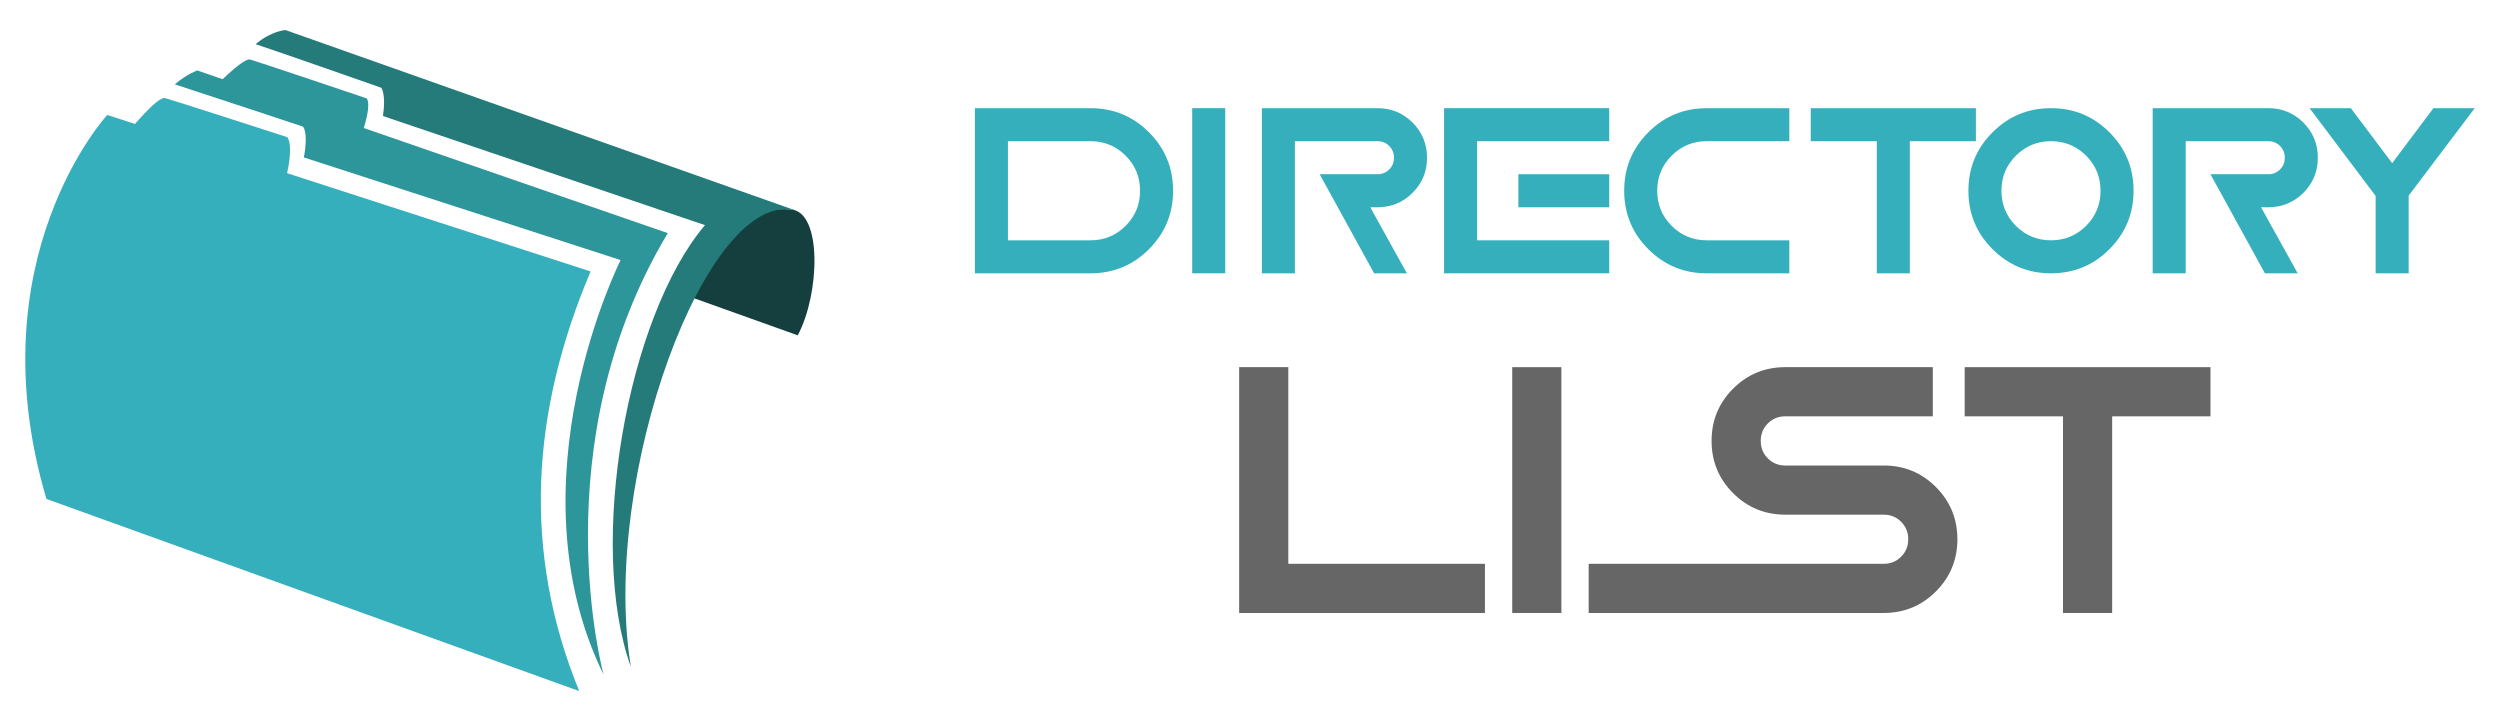 <?xml version="1.0" encoding="utf-8"?>
<!-- Generator: Adobe Illustrator 16.0.0, SVG Export Plug-In . SVG Version: 6.00 Build 0)  -->
<!DOCTYPE svg PUBLIC "-//W3C//DTD SVG 1.1//EN" "http://www.w3.org/Graphics/SVG/1.1/DTD/svg11.dtd">
<svg version="1.1" id="Calque_1" xmlns="http://www.w3.org/2000/svg" xmlns:xlink="http://www.w3.org/1999/xlink" x="0px" y="0px"
	 width="208px" height="60px" viewBox="0 0 208 60" enable-background="new 0 0 208 60" xml:space="preserve">
<g>
	<g>
		<g>
			<path fill="#36AFBD" d="M90.73,22.74h-9.617V9h9.617c1.905,0,3.525,0.668,4.863,2.008c1.34,1.338,2.008,2.959,2.008,4.863
				c0,1.903-0.668,3.523-2.008,4.861C94.256,22.072,92.636,22.74,90.73,22.74z M83.861,19.994h6.869
				c1.146,0,2.119-0.402,2.922-1.203c0.801-0.803,1.202-1.775,1.202-2.92s-0.401-2.117-1.202-2.92
				c-0.803-0.801-1.776-1.203-2.922-1.203h-6.869V19.994z"/>
			<path fill="#36AFBD" d="M101.939,22.74h-2.748V9h2.748V22.74z"/>
			<path fill="#36AFBD" d="M114.327,22.74l-4.531-8.244h4.81c0.387,0,0.713-0.131,0.977-0.398c0.266-0.264,0.397-0.589,0.397-0.974
				c0-0.39-0.132-0.714-0.397-0.978c-0.264-0.266-0.59-0.398-0.977-0.398h-6.87V22.74h-2.748V9h9.618
				c1.145,0,2.118,0.401,2.921,1.201c0.801,0.803,1.202,1.777,1.202,2.923c0,1.144-0.401,2.117-1.202,2.92
				c-0.803,0.799-1.776,1.201-2.921,1.201h-0.601l3.048,5.495H114.327z"/>
			<path fill="#36AFBD" d="M133.886,9v2.748h-10.993v8.246h10.993v2.746h-13.741V9H133.886z M133.886,17.245h-7.558v-2.749h7.558
				V17.245z"/>
			<path fill="#36AFBD" d="M142.001,19.994h6.871v2.746h-6.871c-1.903,0-3.524-0.668-4.861-2.008
				c-1.34-1.338-2.008-2.958-2.008-4.861c0-1.904,0.668-3.525,2.008-4.863C138.477,9.668,140.098,9,142.001,9h6.871v2.748h-6.871
				c-1.146,0-2.118,0.402-2.919,1.203c-0.801,0.803-1.202,1.775-1.202,2.92s0.401,2.117,1.202,2.92
				C139.883,19.592,140.855,19.994,142.001,19.994z"/>
			<path fill="#36AFBD" d="M158.898,11.748V22.74h-2.748V11.748h-5.496V9h13.74v2.748H158.898z"/>
			<path fill="#36AFBD" d="M170.643,22.74c-1.904,0-3.524-0.668-4.863-2.008c-1.34-1.338-2.008-2.958-2.008-4.861
				c0-1.904,0.668-3.525,2.008-4.863C167.118,9.668,168.738,9,170.643,9c1.902,0,3.524,0.668,4.862,2.008
				c1.339,1.338,2.008,2.959,2.008,4.863c0,1.903-0.669,3.523-2.008,4.861C174.167,22.072,172.545,22.74,170.643,22.74z
				 M170.643,19.994c1.146,0,2.117-0.402,2.92-1.203c0.8-0.803,1.201-1.775,1.201-2.92s-0.401-2.117-1.201-2.92
				c-0.803-0.801-1.774-1.203-2.92-1.203s-2.119,0.402-2.921,1.203c-0.801,0.803-1.202,1.775-1.202,2.92s0.401,2.117,1.202,2.92
				C168.523,19.592,169.497,19.994,170.643,19.994z"/>
			<path fill="#36AFBD" d="M188.441,22.74l-4.531-8.244h4.81c0.387,0,0.713-0.131,0.977-0.398c0.267-0.264,0.397-0.589,0.397-0.974
				c0-0.39-0.131-0.714-0.397-0.978c-0.264-0.266-0.59-0.398-0.977-0.398h-6.87V22.74h-2.747V9h9.617
				c1.146,0,2.118,0.401,2.921,1.201c0.801,0.803,1.202,1.777,1.202,2.923c0,1.144-0.401,2.117-1.202,2.92
				c-0.803,0.799-1.775,1.201-2.921,1.201h-0.601l3.048,5.495H188.441z"/>
			<path fill="#36AFBD" d="M197.652,16.3L192.156,9h3.435l3.436,4.574L202.461,9h3.436l-5.496,7.277v6.463h-2.748V16.3z"/>
		</g>
		<g>
			<path fill="#666666" d="M107.188,46.909h16.359V51h-20.45V30.548h4.091V46.909z"/>
			<path fill="#666666" d="M129.906,51h-4.089V30.548h4.089V51z"/>
			<path fill="#666666" d="M156.718,51h-24.541v-4.091h24.541c0.576,0,1.061-0.194,1.455-0.59c0.394-0.395,0.592-0.88,0.592-1.455
				s-0.198-1.059-0.592-1.454c-0.395-0.395-0.879-0.59-1.455-0.59h-8.18c-1.705,0-3.152-0.597-4.345-1.79
				c-1.193-1.192-1.79-2.641-1.79-4.346s0.597-3.153,1.79-4.347c1.192-1.192,2.64-1.79,4.345-1.79h12.271v4.091h-12.271
				c-0.574,0-1.06,0.197-1.454,0.592c-0.394,0.394-0.591,0.879-0.591,1.454s0.197,1.061,0.591,1.453
				c0.395,0.396,0.88,0.592,1.454,0.592h8.18c1.706,0,3.153,0.596,4.347,1.789c1.192,1.194,1.79,2.643,1.79,4.346
				c0,1.705-0.598,3.153-1.79,4.346C159.871,50.403,158.424,51,156.718,51z"/>
			<path fill="#666666" d="M175.732,34.639V51h-4.091V34.639h-8.18v-4.091h20.45v4.091H175.732z"/>
		</g>
	</g>
	<g>
		<path fill-rule="evenodd" clip-rule="evenodd" fill="#143F3E" d="M57.229,24.629l9.144,3.27
			c1.844-3.457,2.044-10.265-0.561-10.475c-2.616-0.21-3.772,0.806-4.881,0.817C59.331,20.53,58.49,22.024,57.229,24.629
			L57.229,24.629z"/>
		<path fill-rule="evenodd" clip-rule="evenodd" fill="#257A7A" d="M23.752,2.5c0,0-1.168,0.061-2.483,1.175
			C23.2,4.311,31.715,7.299,31.715,7.299s0.422,0.472,0.148,2.355l26.791,9.077c-6.469,7.625-9.82,26.589-6.166,36.748
			c-2.58-15.775,6.376-39.947,13.721-37.962L23.752,2.5z"/>
		<path fill-rule="evenodd" clip-rule="evenodd" fill="#2D969B" d="M55.56,19.397L16.419,5.863c0,0-0.867,0.285-1.874,1.156
			c2.78,0.898,10.655,3.515,10.655,3.515s0.479,0.382,0.082,2.566l26.354,8.539c0,0-9.296,18.426-1.413,34.506
			C50.224,56.146,44.969,37.064,55.56,19.397z"/>
		<g>
			<path fill-rule="evenodd" clip-rule="evenodd" fill="#36AFBD" d="M49.138,22.585L8.922,9.564c0,0-11,11.946-5.057,31.949
				L48.192,57.5C43.416,45.822,44.21,34.239,49.138,22.585L49.138,22.585z"/>
			<path fill-rule="evenodd" clip-rule="evenodd" fill="#36AFBD" d="M10.825,10.803c0,0,2.266-2.814,2.92-2.639
				c0.665,0.175,10.146,3.246,10.146,3.246s0.619,0.49-0.128,3.55L10.825,10.803z"/>
		</g>
		<path fill-rule="evenodd" clip-rule="evenodd" fill="#2D969B" d="M17.528,7.58c0,0,2.662-2.803,3.293-2.628
			c0.63,0.176,9.691,3.235,9.691,3.235s0.549,0.49-0.631,3.549L17.528,7.58z"/>
	</g>
</g>
</svg>

